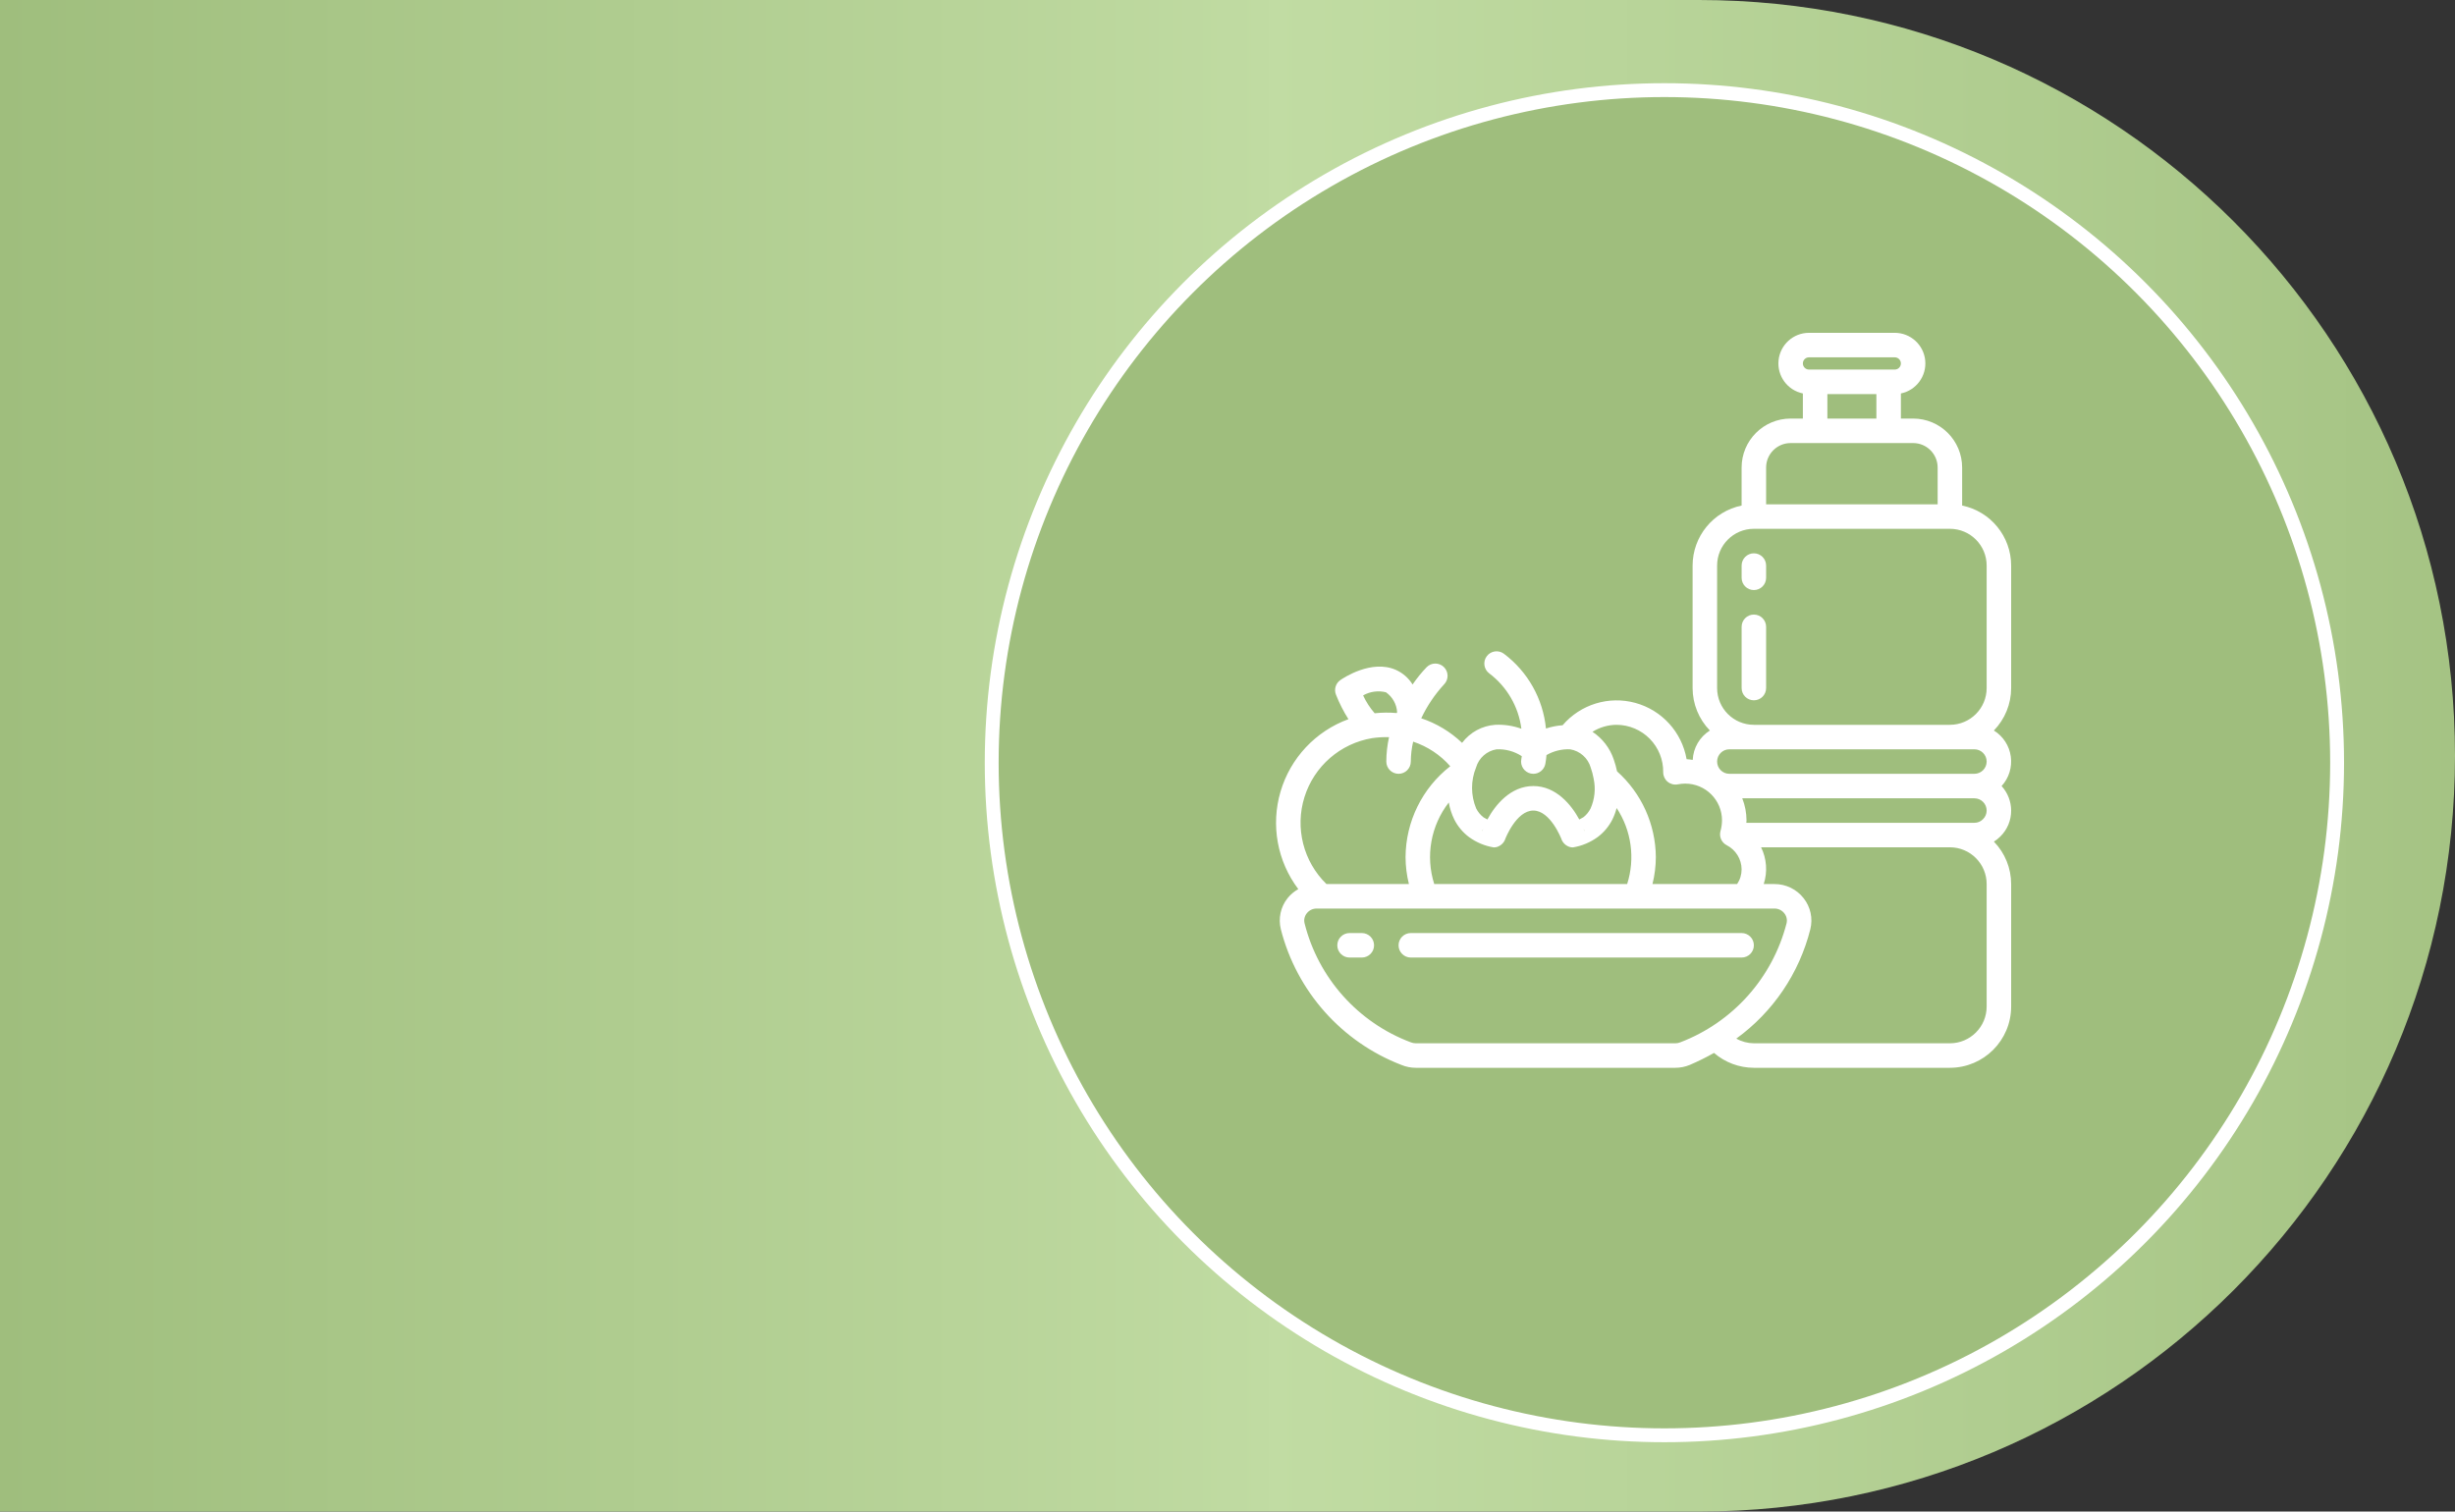 <svg width="177" height="109" viewBox="0 0 177 109" fill="none" xmlns="http://www.w3.org/2000/svg">
<rect x="0" y="0" width="177" height="109" fill="#333333" stroke="none"/>
<path d="M0 0H122.5C152.6 0 177 24.401 177 54.5C177 84.6 152.6 109 122.5 109H0V0Z" fill="url(#paint0_linear)"/>
<circle cx="120" cy="55" r="48.5" fill="#9FBE7D" stroke="white"/>
<g clip-path="url(#clip0)">
<path d="M141.466 36.455V33.717C141.466 31.765 139.884 30.183 137.933 30.183H137.05V28.372C138.159 28.144 138.917 27.114 138.803 25.986C138.689 24.859 137.741 24.001 136.608 24H130.425C129.292 24.001 128.344 24.859 128.23 25.986C128.116 27.114 128.873 28.144 129.983 28.372V30.183H129.1C127.148 30.183 125.566 31.765 125.566 33.717V36.455C123.512 36.878 122.036 38.685 122.033 40.783V49.617C122.034 50.76 122.481 51.859 123.279 52.678C122.543 53.139 122.08 53.931 122.042 54.798C121.894 54.781 121.751 54.748 121.6 54.745C121.258 52.791 119.819 51.211 117.906 50.687C115.993 50.163 113.95 50.791 112.661 52.298C112.252 52.327 111.849 52.407 111.46 52.534C111.25 50.392 110.151 48.436 108.43 47.143C108.04 46.851 107.486 46.929 107.193 47.32C106.9 47.71 106.979 48.264 107.37 48.557C108.649 49.521 109.486 50.961 109.688 52.55C109.084 52.333 108.444 52.236 107.803 52.267C106.856 52.334 105.984 52.809 105.413 53.568C104.573 52.769 103.568 52.164 102.468 51.796C102.889 50.905 103.442 50.084 104.108 49.358C104.453 49.013 104.453 48.453 104.108 48.108C103.763 47.763 103.203 47.764 102.859 48.109C102.487 48.498 102.148 48.916 101.844 49.36C101.554 48.892 101.13 48.522 100.626 48.3C98.879 47.54 96.862 48.884 96.637 49.04C96.297 49.276 96.166 49.716 96.323 50.1C96.566 50.714 96.865 51.303 97.219 51.861C94.853 52.727 93.037 54.662 92.325 57.078C91.612 59.494 92.087 62.105 93.604 64.115C93.305 64.282 93.041 64.506 92.827 64.773C92.329 65.403 92.151 66.228 92.345 67.007C93.486 71.481 96.723 75.127 101.031 76.79C101.363 76.928 101.72 77 102.08 77H120.788C121.146 77 121.502 76.929 121.833 76.79C122.43 76.535 123.013 76.247 123.577 75.927C124.375 76.617 125.395 76.998 126.45 77H140.583C143.021 76.997 144.997 75.022 145 72.583V63.75C144.999 62.607 144.553 61.51 143.756 60.69C143.921 60.587 144.074 60.466 144.212 60.328C144.719 59.835 145.003 59.157 145 58.45C144.997 57.796 144.752 57.166 144.311 56.683C144.839 56.106 145.082 55.324 144.974 54.55C144.867 53.775 144.42 53.089 143.754 52.678C144.552 51.859 144.999 50.76 145 49.617V40.783C144.997 38.685 143.522 36.878 141.466 36.455ZM130.425 25.767H136.608C136.852 25.767 137.05 25.964 137.05 26.208C137.05 26.452 136.852 26.65 136.608 26.65H130.425C130.181 26.65 129.983 26.452 129.983 26.208C129.983 25.964 130.181 25.767 130.425 25.767ZM131.75 28.417H135.283V30.183H131.75V28.417ZM127.333 33.717C127.333 32.741 128.124 31.95 129.1 31.95H137.933C138.909 31.95 139.7 32.741 139.7 33.717V36.367H127.333V33.717ZM123.8 40.783C123.8 39.32 124.986 38.133 126.45 38.133H140.583C142.046 38.133 143.233 39.32 143.233 40.783V49.617C143.233 51.08 142.046 52.267 140.583 52.267H126.45C124.986 52.267 123.8 51.08 123.8 49.617V40.783ZM142.35 54.033C142.837 54.033 143.233 54.429 143.233 54.917C143.233 55.404 142.837 55.8 142.35 55.8H124.683C124.195 55.8 123.8 55.404 123.8 54.917C123.8 54.429 124.195 54.033 124.683 54.033H142.35ZM143.233 58.45C143.234 58.688 143.136 58.916 142.963 59.079C142.802 59.244 142.58 59.336 142.35 59.333H125.907C125.907 59.274 125.92 59.215 125.92 59.157C125.917 58.612 125.814 58.073 125.613 57.567H142.35C142.837 57.567 143.233 57.962 143.233 58.45ZM119.913 55.694C119.913 55.958 120.031 56.207 120.234 56.375C120.437 56.543 120.704 56.611 120.963 56.561C121.141 56.526 121.322 56.508 121.503 56.507C122.966 56.507 124.153 57.693 124.153 59.157C124.151 59.42 124.114 59.681 124.042 59.934C123.934 60.334 124.12 60.756 124.488 60.947C125.145 61.281 125.562 61.953 125.566 62.69C125.566 63.067 125.454 63.437 125.243 63.75H119.14C119.299 63.114 119.38 62.462 119.383 61.807C119.365 59.443 118.349 57.197 116.586 55.623C116.525 55.329 116.444 55.039 116.344 54.755C116.069 53.942 115.53 53.244 114.814 52.771C115.337 52.445 115.94 52.27 116.557 52.267C117.457 52.272 118.319 52.637 118.95 53.28C119.58 53.924 119.927 54.793 119.913 55.694ZM103.405 63.75C102.764 61.736 103.157 59.535 104.455 57.867C104.526 58.29 104.658 58.7 104.847 59.086C105.098 59.586 105.461 60.021 105.907 60.358C106.435 60.744 107.047 61.001 107.693 61.107C107.771 61.108 107.849 61.098 107.924 61.077C108.196 60.994 108.415 60.791 108.518 60.527V60.517C108.529 60.487 109.313 58.45 110.55 58.45C111.786 58.45 112.568 60.487 112.581 60.517V60.527C112.685 60.791 112.904 60.994 113.176 61.077C113.251 61.098 113.329 61.108 113.407 61.107C114.053 61 114.665 60.744 115.194 60.357C115.64 60.021 116.003 59.586 116.254 59.087C116.382 58.825 116.483 58.55 116.557 58.268C117.625 59.887 117.903 61.903 117.314 63.75H103.405ZM106.863 59.907C106.881 59.858 106.903 59.812 106.929 59.768C106.909 59.819 106.893 59.868 106.878 59.913L106.863 59.907ZM114.17 59.768C114.196 59.812 114.219 59.858 114.237 59.907L114.222 59.913C114.207 59.863 114.19 59.819 114.171 59.768H114.17ZM107.905 54.033C108.545 54.006 109.179 54.179 109.717 54.527C109.702 54.651 109.688 54.728 109.683 54.749C109.591 55.224 109.899 55.685 110.373 55.782C110.431 55.795 110.49 55.8 110.55 55.8C110.969 55.8 111.331 55.504 111.414 55.093C111.454 54.88 111.481 54.665 111.498 54.449C112.015 54.152 112.605 54.008 113.2 54.033C113.908 54.147 114.488 54.66 114.686 55.349C114.777 55.605 114.847 55.868 114.896 56.136C114.896 56.147 114.9 56.155 114.901 56.166C115.052 56.883 114.974 57.629 114.677 58.299C114.556 58.542 114.384 58.755 114.171 58.924C114.117 58.959 113.995 59.025 113.864 59.096C113.299 58.05 112.196 56.683 110.55 56.683C108.904 56.683 107.8 58.051 107.239 59.094C107.114 59.029 107.008 58.971 106.968 58.947C106.74 58.774 106.555 58.551 106.427 58.296C106.036 57.352 106.033 56.292 106.419 55.347C106.617 54.658 107.197 54.145 107.905 54.033ZM99.924 49.921C100.396 50.251 100.692 50.777 100.73 51.352L100.701 51.419C100.172 51.372 99.639 51.377 99.111 51.434C98.773 51.047 98.492 50.614 98.277 50.147C98.776 49.863 99.367 49.783 99.924 49.921ZM98.927 53.229C99.331 53.17 99.739 53.146 100.147 53.156C100.019 53.734 99.952 54.324 99.95 54.917C99.95 55.404 100.345 55.8 100.833 55.8C101.321 55.8 101.716 55.404 101.716 54.917C101.719 54.434 101.776 53.952 101.885 53.481C102.918 53.824 103.842 54.436 104.56 55.254C102.539 56.829 101.351 59.244 101.337 61.807C101.339 62.462 101.421 63.114 101.58 63.75H95.635C93.967 62.126 93.353 59.701 94.049 57.478C94.744 55.256 96.63 53.613 98.927 53.229ZM121.145 75.163C121.033 75.21 120.913 75.233 120.792 75.233H102.08C101.956 75.234 101.832 75.21 101.716 75.163C97.909 73.734 95.046 70.527 94.057 66.583C93.994 66.331 94.052 66.064 94.215 65.861C94.385 65.643 94.646 65.516 94.922 65.517H127.941C128.217 65.516 128.478 65.643 128.647 65.861C128.81 66.064 128.869 66.331 128.806 66.583C127.794 70.515 124.938 73.714 121.145 75.163ZM143.233 72.583C143.233 74.047 142.046 75.233 140.583 75.233H126.45C126.006 75.229 125.57 75.113 125.183 74.895C127.834 72.974 129.723 70.182 130.521 67.007C130.715 66.228 130.537 65.403 130.039 64.773C129.535 64.126 128.761 63.748 127.941 63.75H127.161C127.445 62.876 127.376 61.925 126.971 61.1H140.583C142.046 61.1 143.233 62.287 143.233 63.75V72.583Z" fill="white"/>
<path d="M126.45 42.55C126.938 42.55 127.333 42.154 127.333 41.667V40.783C127.333 40.296 126.938 39.9 126.45 39.9C125.962 39.9 125.567 40.296 125.567 40.783V41.667C125.567 42.154 125.962 42.55 126.45 42.55Z" fill="white"/>
<path d="M126.45 50.5C126.938 50.5 127.333 50.105 127.333 49.617V45.2C127.333 44.712 126.938 44.317 126.45 44.317C125.962 44.317 125.567 44.712 125.567 45.2V49.617C125.567 50.105 125.962 50.5 126.45 50.5Z" fill="white"/>
<path d="M98.183 67.283H97.3C96.812 67.283 96.416 67.679 96.416 68.167C96.416 68.654 96.812 69.05 97.3 69.05H98.183C98.671 69.05 99.067 68.654 99.067 68.167C99.067 67.679 98.671 67.283 98.183 67.283Z" fill="white"/>
<path d="M126.45 68.167C126.45 67.679 126.054 67.283 125.567 67.283H101.716C101.229 67.283 100.833 67.679 100.833 68.167C100.833 68.654 101.229 69.05 101.716 69.05H125.567C126.054 69.05 126.45 68.654 126.45 68.167Z" fill="white"/>
</g>
<defs>
<linearGradient id="paint0_linear" x1="-1.07223e-07" y1="55" x2="195" y2="55" gradientUnits="userSpaceOnUse">
<stop stop-color="#9FBE7D"/>
<stop offset="0.469" stop-color="#C0DBA2"/>
<stop offset="0.469" stop-color="#C1DCA3"/>
<stop offset="1" stop-color="#9FBE7D"/>
</linearGradient>
<clipPath id="clip0">
<rect width="53" height="53" fill="white" transform="translate(92 24)"/>
</clipPath>
</defs>
</svg>
